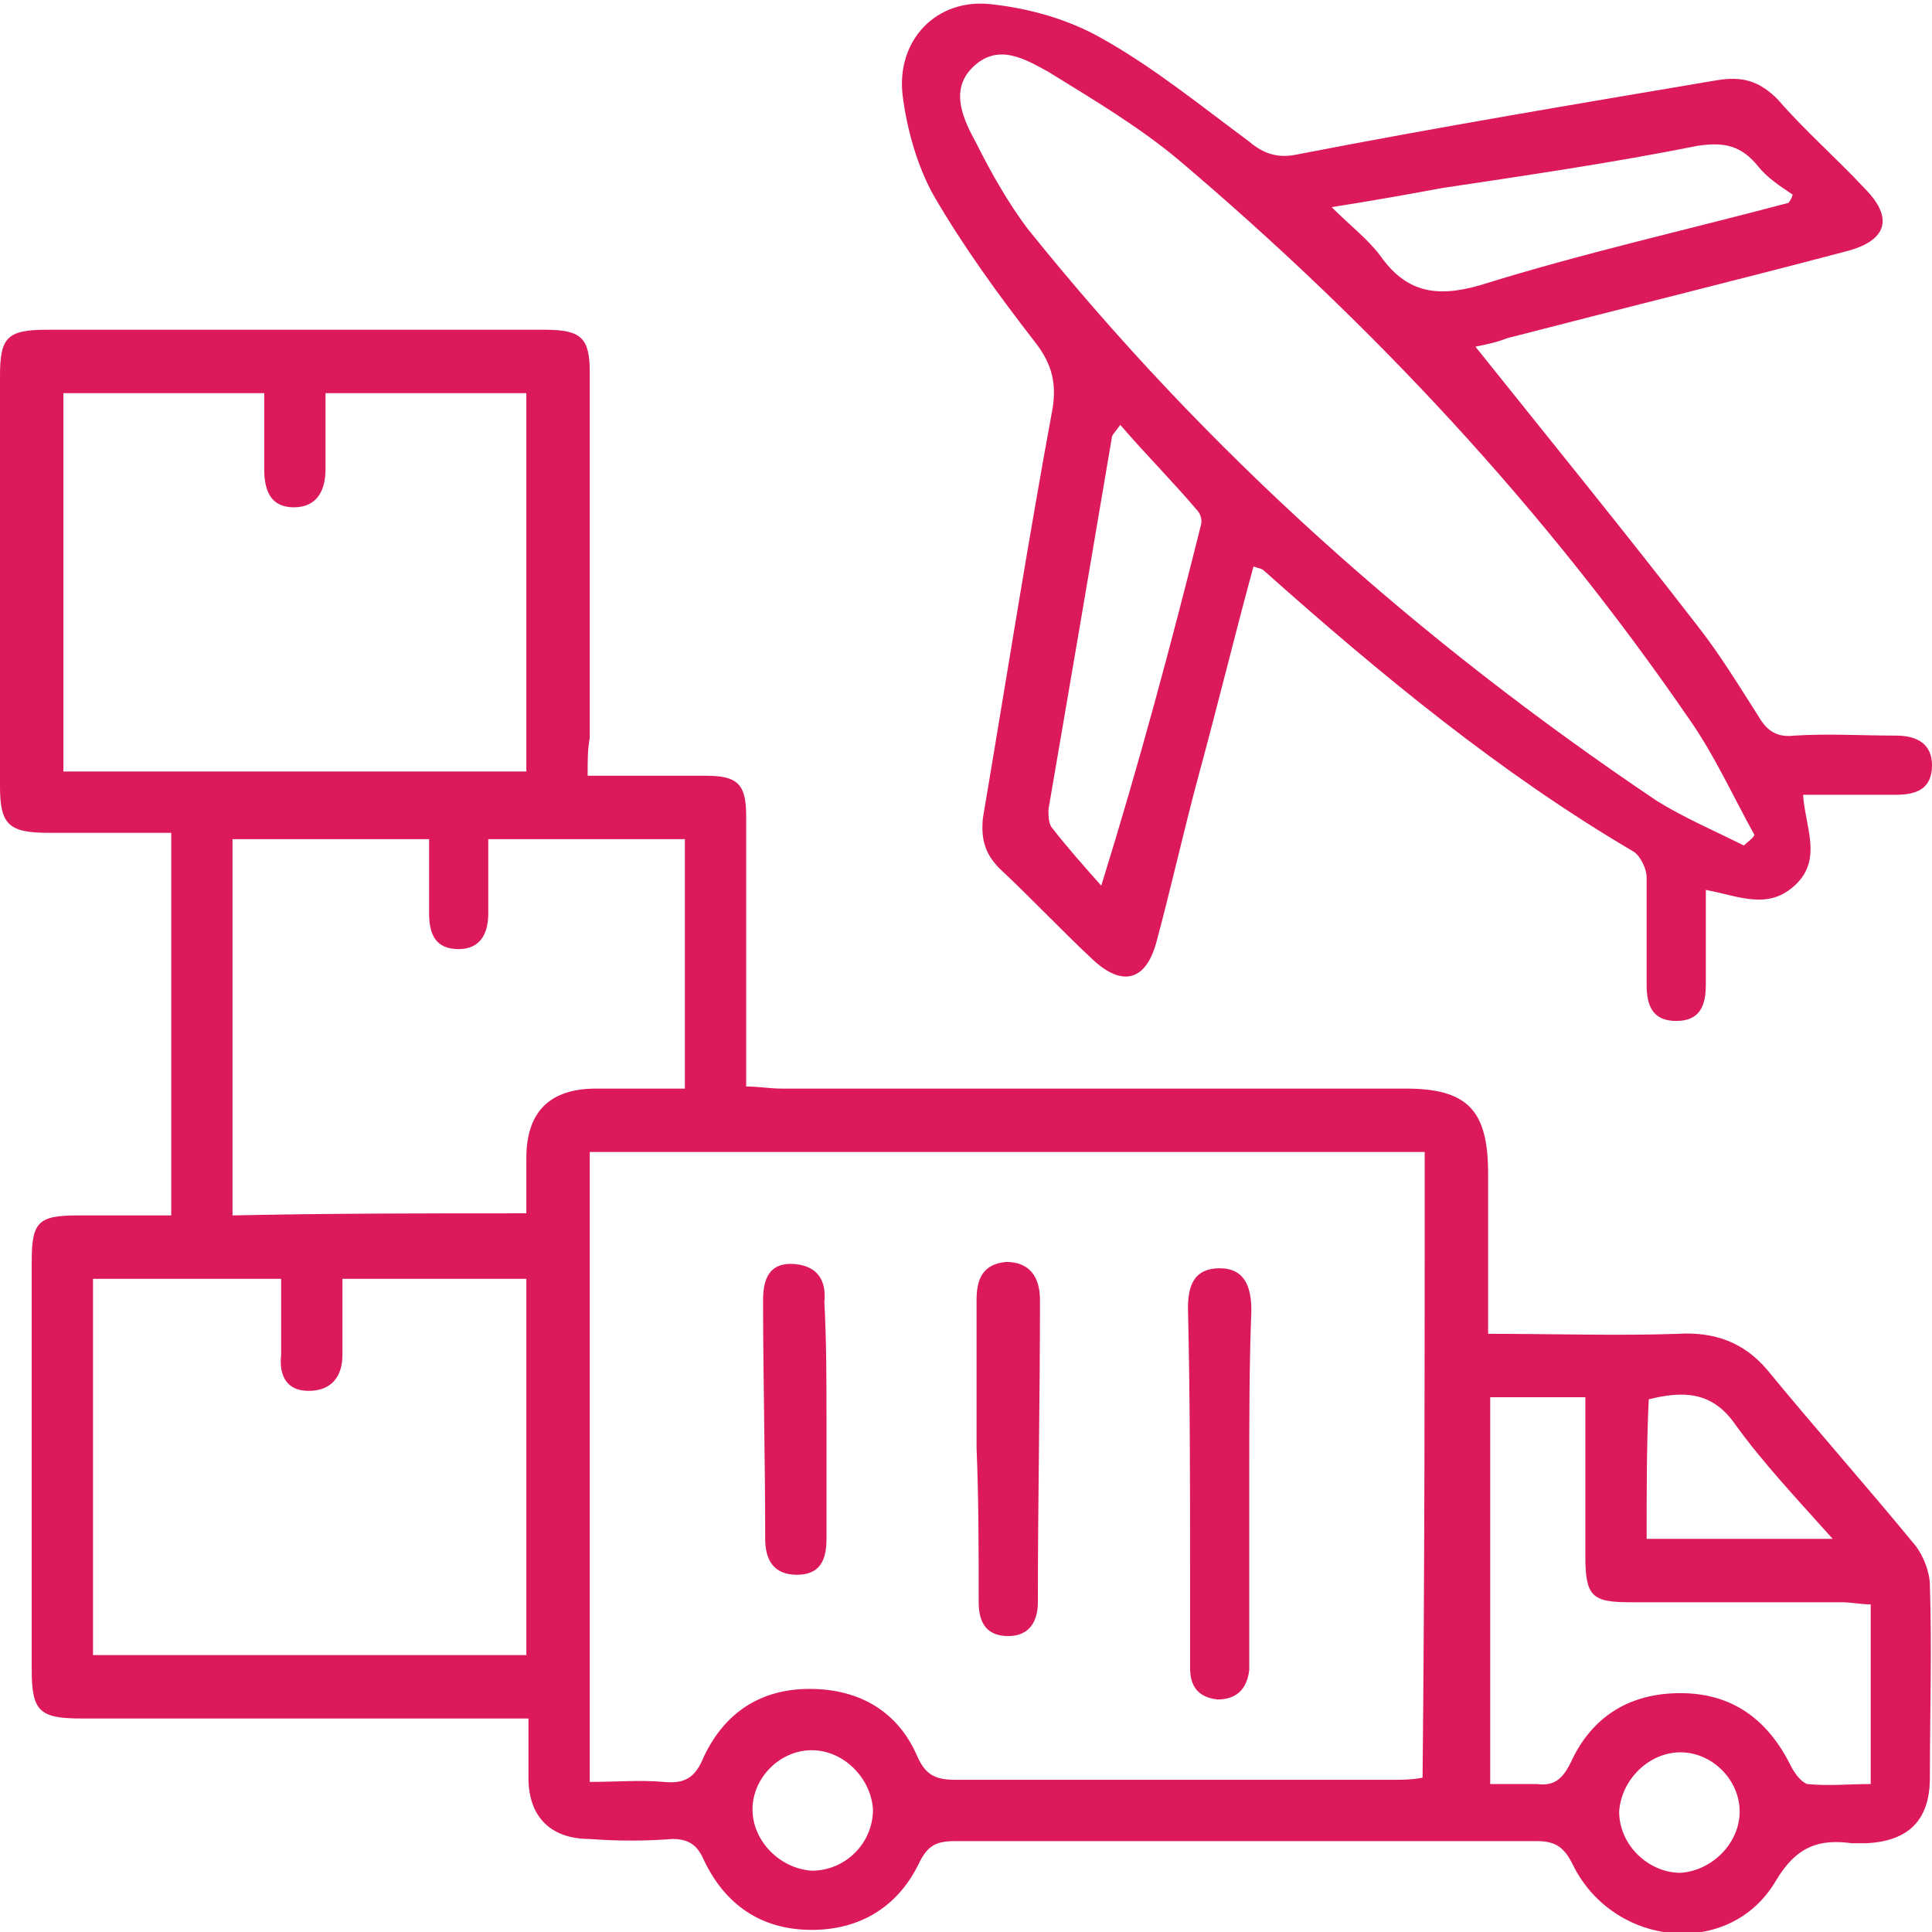 <?xml version="1.0" encoding="utf-8"?>
<!-- Generator: Adobe Illustrator 22.0.1, SVG Export Plug-In . SVG Version: 6.00 Build 0)  -->
<svg version="1.1" id="Layer_1" xmlns="http://www.w3.org/2000/svg" xmlns:xlink="http://www.w3.org/1999/xlink" x="0px" y="0px"
	 viewBox="0 0 91.4 91.4" style="enable-background:new 0 0 91.4 91.4;" xml:space="preserve">
<style type="text/css">
	.st0{fill:#DC1A5B;}
</style>
<g>
	<path class="st0" d="M27.8,36.7c2,0,3.8,0,5.6,0c1.5,0,1.9,0.4,1.9,1.9c0,3.7,0,7.5,0,11.2c0,0.5,0,1,0,1.6c0.6,0,1.1,0.1,1.7,0.1
		c9.8,0,19.6,0,29.5,0c2.9,0,3.9,1,3.9,4c0,2.5,0,5,0,7.6c3.1,0,6.1,0.1,9,0c1.7-0.1,3.1,0.4,4.2,1.7c2.3,2.8,4.7,5.5,7,8.3
		c0.4,0.5,0.7,1.3,0.7,1.9c0.1,3,0,6.1,0,9.1c0,2-1,3-3,3.1c-0.2,0-0.4,0-0.7,0C86.1,87,85,87.3,84,89c-2.2,3.7-7.7,3.1-9.6-0.8
		c-0.4-0.8-0.8-1.1-1.7-1.1c-9.1,0-18.3,0-27.5,0c-0.9,0-1.3,0.2-1.7,1c-1,2.1-2.8,3.2-5.1,3.2c-2.4,0-4.1-1.2-5.1-3.3
		c-0.3-0.7-0.7-1-1.5-1c-1.3,0.1-2.6,0.1-3.9,0C26.1,87,25,86,25,84.1c0-0.9,0-1.8,0-2.8c-0.7,0-1.2,0-1.7,0c-6.5,0-12.9,0-19.4,0
		c-2,0-2.4-0.3-2.4-2.3c0-6.4,0-12.9,0-19.3c0-1.9,0.3-2.2,2.2-2.2c1.4,0,2.8,0,4.4,0c0-6.1,0-12,0-18.1c-1.9,0-3.9,0-5.8,0
		C0.4,39.4,0,39,0,37.2c0-6.5,0-12.9,0-19.4c0-1.8,0.3-2.2,2.2-2.2c7.9,0,15.7,0,23.6,0c1.7,0,2.1,0.4,2.1,2c0,5.8,0,11.5,0,17.3
		C27.8,35.5,27.8,35.9,27.8,36.7z M67.4,54.5c-13.3,0-26.4,0-39.5,0c0,9.9,0,19.8,0,29.8c1.2,0,2.4-0.1,3.5,0c1,0.1,1.5-0.2,1.9-1.2
		c1-2.1,2.7-3.2,5-3.2c2.4,0,4.2,1.1,5.1,3.2c0.4,0.9,0.9,1.1,1.8,1.1c6.9,0,13.8,0,20.7,0c0.4,0,0.9,0,1.4-0.1
		C67.4,74.3,67.4,64.4,67.4,54.5z M24.9,36.5c0-6,0-11.9,0-17.9c-3.2,0-6.3,0-9.5,0c0,1.3,0,2.4,0,3.6c0,1-0.4,1.8-1.5,1.8
		c-1.1,0-1.4-0.8-1.4-1.8c0-1.2,0-2.4,0-3.6c-3.3,0-6.4,0-9.5,0c0,6,0,11.9,0,17.9C10.3,36.5,17.5,36.5,24.9,36.5z M4.4,60.5
		c0,6,0,11.9,0,17.8c6.9,0,13.7,0,20.5,0c0-6,0-11.8,0-17.8c-3,0-5.8,0-8.7,0c0,1.3,0,2.4,0,3.6c0,1-0.5,1.7-1.6,1.7
		c-1.1,0-1.4-0.8-1.3-1.7c0-1.2,0-2.4,0-3.6C10.1,60.5,7.3,60.5,4.4,60.5z M24.9,57.4c0-1,0-1.8,0-2.6c0-2.2,1.1-3.3,3.3-3.3
		c1.4,0,2.8,0,4.2,0c0-4,0-7.9,0-11.8c-3.1,0-6.2,0-9.3,0c0,1.2,0,2.3,0,3.5c0,1-0.4,1.7-1.4,1.7c-1.1,0-1.4-0.7-1.4-1.7
		c0-1.1,0-2.3,0-3.5c-3.2,0-6.2,0-9.3,0c0,6,0,11.8,0,17.8C15.6,57.4,20.2,57.4,24.9,57.4z M88.5,75.9c-0.5,0-0.9-0.1-1.4-0.1
		c-3.3,0-6.7,0-10,0c-1.8,0-2.1-0.3-2.1-2.2c0-1,0-2,0-2.9c0-1.5,0-3.1,0-4.6c-1.6,0-3.1,0-4.5,0c0,6.1,0,12.1,0,18.3
		c0.8,0,1.5,0,2.2,0c0.8,0.1,1.2-0.2,1.6-1c1-2.2,2.8-3.3,5.2-3.3c2.4,0,4.1,1.2,5.2,3.4c0.2,0.4,0.5,0.8,0.8,0.9c1,0.1,2,0,3,0
		C88.5,81.4,88.5,78.7,88.5,75.9z M77.9,72.8c3,0,5.8,0,8.8,0c-1.7-1.9-3.3-3.6-4.6-5.4c-1.1-1.6-2.5-1.6-4.1-1.2
		C77.9,68.3,77.9,70.5,77.9,72.8z M38.4,82.8c-1.5,0-2.8,1.3-2.8,2.8c0,1.5,1.3,2.8,2.8,2.9c1.6,0,2.9-1.3,2.9-2.9
		C41.2,84.1,39.9,82.8,38.4,82.8z M82.3,85.7c0-1.5-1.3-2.8-2.8-2.8c-1.5,0-2.8,1.3-2.9,2.8c0,1.6,1.4,2.9,2.9,2.9
		C81,88.5,82.3,87.2,82.3,85.7z"/>
	<path class="st0" d="M69.8,16.4c3.6,4.5,7.1,8.8,10.5,13.2c1.1,1.4,2,2.9,2.9,4.3c0.4,0.7,0.9,1,1.7,0.9c1.6-0.1,3.2,0,4.8,0
		c1,0,1.7,0.4,1.7,1.4c0,1.1-0.7,1.4-1.7,1.4c-1.4,0-2.8,0-4.4,0c0.1,1.5,0.9,3-0.3,4.2c-1.3,1.3-2.7,0.6-4.3,0.3c0,1.6,0,3,0,4.5
		c0,1-0.3,1.7-1.4,1.7c-1.1,0-1.4-0.7-1.4-1.7c0-1.7,0-3.4,0-5.1c0-0.4-0.3-1-0.6-1.2C71,36.6,65.3,31.9,59.8,27
		c-0.1-0.1-0.2-0.1-0.5-0.2c-0.9,3.3-1.7,6.6-2.6,9.9c-0.7,2.6-1.3,5.3-2,7.9c-0.5,1.8-1.6,2.1-3,0.8c-1.5-1.4-2.9-2.9-4.4-4.3
		c-0.7-0.7-0.9-1.4-0.8-2.4c1.1-6.5,2.1-12.9,3.3-19.4c0.2-1.3-0.1-2.2-0.9-3.2c-1.7-2.2-3.3-4.4-4.7-6.8c-0.8-1.4-1.3-3.2-1.5-4.8
		c-0.3-2.6,1.6-4.6,4.2-4.3c1.8,0.2,3.6,0.7,5.2,1.6c2.5,1.4,4.7,3.2,7,4.9c0.7,0.6,1.4,0.8,2.3,0.6C68.1,6,74.7,4.9,81.2,3.8
		c1.2-0.2,2,0,2.9,0.9c1.3,1.5,2.8,2.8,4.1,4.2c1.4,1.4,1.1,2.5-0.9,3C82,13.3,76.7,14.6,71.3,16C70.8,16.2,70.3,16.3,69.8,16.4z
		 M82.5,40c0.2-0.2,0.4-0.3,0.5-0.5c-1-1.8-1.9-3.8-3.1-5.5C73.1,24.1,65,15.4,55.8,7.6c-1.9-1.6-4.1-2.9-6.2-4.2
		c-1.1-0.6-2.4-1.4-3.6-0.2c-1.1,1.1-0.4,2.5,0.2,3.6c0.7,1.4,1.5,2.8,2.4,4c8.5,10.6,18.5,19.5,29.8,27.1
		C79.7,38.7,81.1,39.3,82.5,40z M84.6,9.6c0.1-0.1,0.2-0.3,0.2-0.4c-0.6-0.4-1.2-0.8-1.6-1.3c-0.8-1-1.6-1.2-2.9-1
		c-4,0.8-8.1,1.4-12.1,2c-1.6,0.3-3.3,0.6-5.2,0.9c0.9,0.9,1.7,1.5,2.3,2.3c1.2,1.7,2.6,2,4.7,1.4C74.8,12,79.7,10.9,84.6,9.6z
		 M53,20.1c-0.3,0.4-0.4,0.5-0.4,0.6c-1,5.9-2,11.8-3,17.6c0,0.3,0,0.7,0.2,0.9c0.7,0.9,1.5,1.8,2.3,2.7c1.8-5.8,3.3-11.4,4.7-17
		c0.1-0.3,0-0.6-0.2-0.8C55.5,22.8,54.2,21.5,53,20.1z"/>
	<path class="st0" d="M59.1,70.1c0,2.6,0,5.2,0,7.8c0,0.4,0,0.7,0,1.1c-0.1,0.9-0.6,1.4-1.5,1.4c-0.9-0.1-1.3-0.6-1.3-1.5
		c0-1.5,0-3,0-4.6c0-4.1,0-8.3-0.1-12.4c0-1.1,0.3-1.9,1.5-1.9c1.2,0,1.5,0.9,1.5,2C59.1,64.5,59.1,67.3,59.1,70.1z"/>
	<path class="st0" d="M46.2,68.5c0-2.3,0-4.6,0-7c0-1,0.3-1.7,1.4-1.8c1.1,0,1.6,0.7,1.6,1.8c0,4.8-0.1,9.5-0.1,14.3
		c0,0.9-0.4,1.6-1.4,1.6c-1,0-1.4-0.6-1.4-1.6C46.3,73.4,46.3,70.9,46.2,68.5C46.2,68.5,46.2,68.5,46.2,68.5z"/>
	<path class="st0" d="M39.1,67.2c0,1.9,0,3.7,0,5.6c0,1-0.3,1.7-1.4,1.7c-1.1,0-1.5-0.7-1.5-1.7c0-3.8-0.1-7.6-0.1-11.3
		c0-1,0.3-1.8,1.5-1.7c1.1,0.1,1.5,0.8,1.4,1.8C39.1,63.5,39.1,65.3,39.1,67.2z"/>
</g>
</svg>

